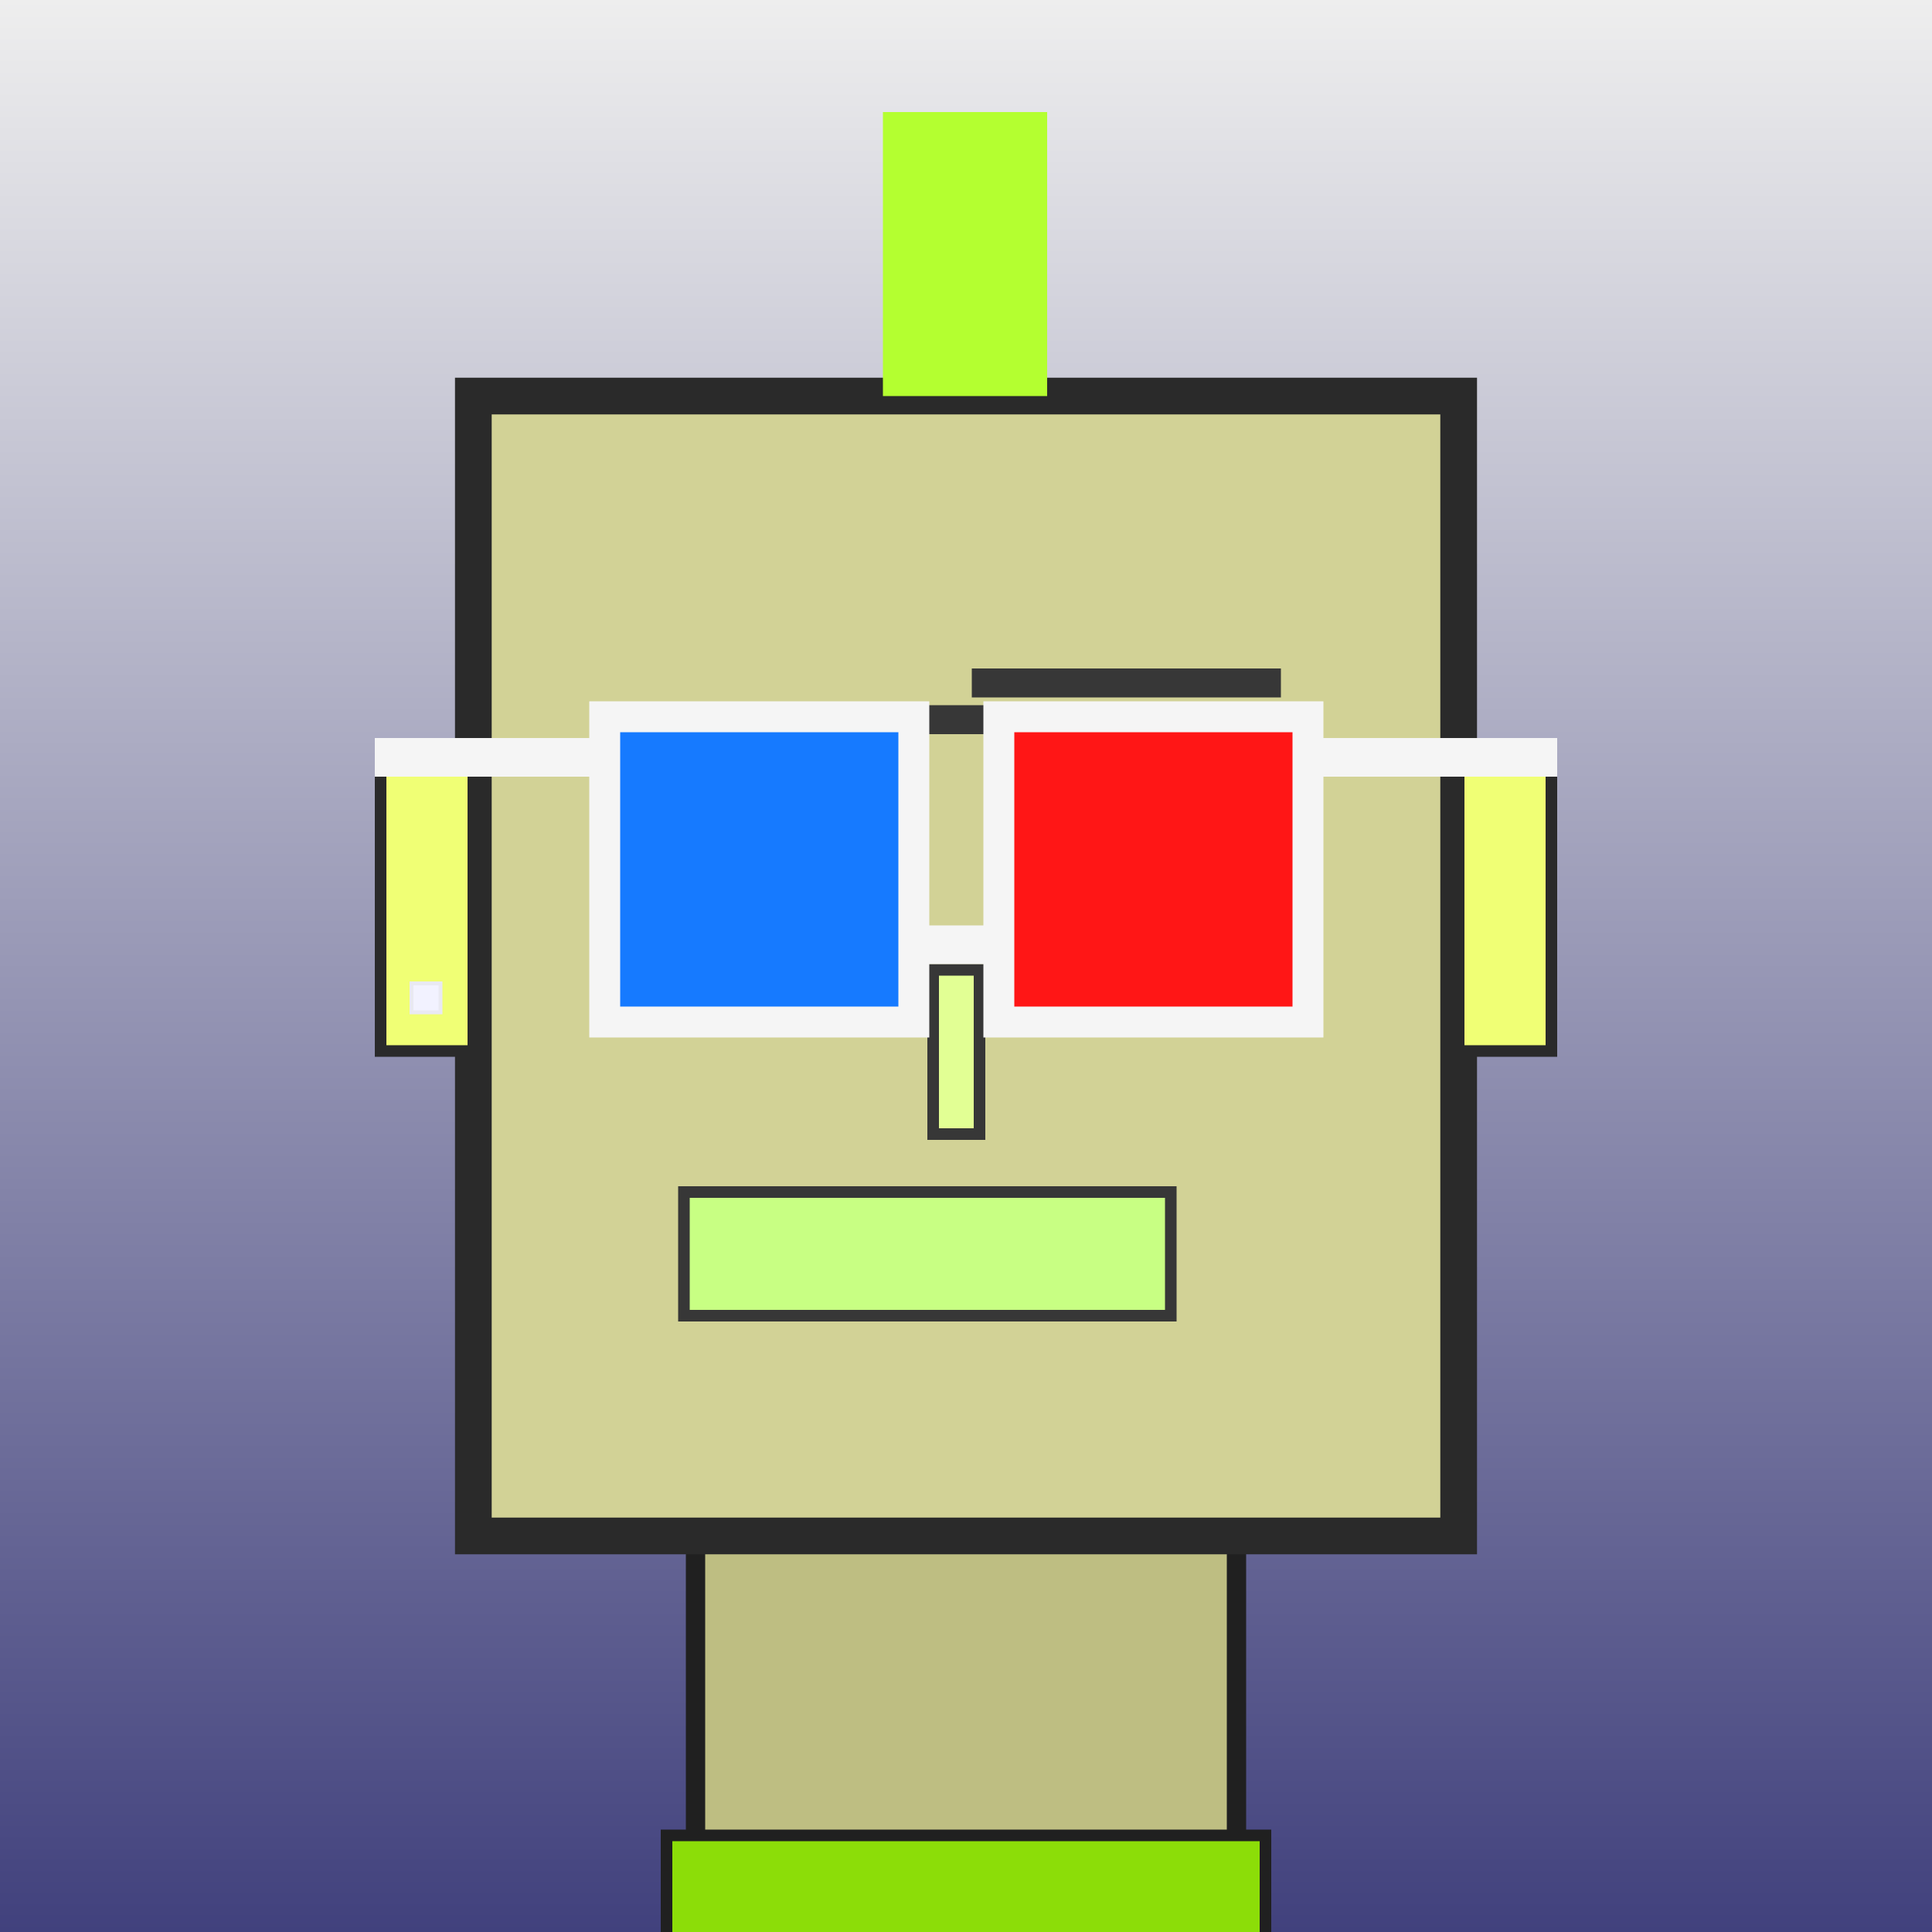 <?xml version="1.0" encoding="utf-8"?><svg viewBox="0 0 1000 1000" xmlns="http://www.w3.org/2000/svg"><defs><linearGradient gradientUnits="userSpaceOnUse" x1="500" y1="0" x2="500" y2="1000" id="bkStyle"><stop offset="0" style="stop-color: #eeeeee"/><stop offset="1" style="stop-color: rgb(65, 65, 125)"/></linearGradient></defs><rect id="background" width="1000" height="1000"  style="fill: url(#bkStyle);" onclick="background.style.fill='rgba(0,0,0,0)'"/><rect x="360" y="795" width="280" height="215" style="fill: rgb(190, 190, 130); stroke-width: 10px; stroke: rgb(32, 32, 32);"/><rect x="245" y="205" width="510" height="590" style="fill: rgb(210, 210, 150); stroke-width: 19px; stroke: rgb(42, 42, 42);"/><rect x="389" y="398" width="85" height="118" style="fill: rgb(230, 284, 179); stroke-width: 6px; stroke: rgb(55, 55, 55);"/><rect x="522" y="391" width="130" height="113" style="fill: rgb(230, 284, 179); stroke-width: 6px; stroke: rgb(55, 55, 55);"/><rect x="409" y="398" width="24" height="57" style="fill: rgb(32,32,32); stroke-width: 6px; stroke: rgb(55,55,55);"/><rect x="547" y="391" width="61" height="46" style="fill: rgb(32,32,32); stroke-width: 6px; stroke: rgb(55,55,55);"/><rect x="483" y="502" width="24" height="85" style="fill: rgb(226, 325, 148); stroke-width: 6px; stroke: rgb(55, 55, 55);"/><rect x="197" y="397" width="48" height="147" style="fill: rgb(240, 285, 117); stroke-width: 6px; stroke: rgb(42, 42, 42);"/><rect x="755" y="397" width="48" height="147" style="fill: rgb(240, 285, 117); stroke-width: 6px; stroke: rgb(42, 42, 42);"/><rect x="390" y="365" width="135" height="15" style="fill: rgb(55, 55, 55); stroke-width: 0px; stroke: rgb(0, 0, 0);"/><rect x="503" y="346" width="160" height="15" style="fill: rgb(55, 55, 55); stroke-width: 0px; stroke: rgb(0, 0, 0);"/><rect x="354" y="617" width="252" height="64" style="fill: rgb(200, 299, 131); stroke-width: 6px; stroke: rgb(55, 55, 55);"/><rect x="473" y="479" width="44" height="20" style="fill: rgb(245,245,245);"/><rect x="313" y="371" width="160" height="158" style="fill: rgb(22,122,255); stroke-width: 16px; stroke: rgb(245,245,245);"/><rect x="517" y="371" width="160" height="158" style="fill: rgb(255,22,22); stroke-width: 16px; stroke: rgb(245,245,245);"/><rect x="194" y="382" width="126" height="20" style="fill: rgb(245,245,245);"/><rect x="670" y="382" width="136" height="20" style="fill: rgb(245,245,245);"/><rect x="457" y="58" width="85" height="147" style="fill: rgb(180, 261, 48); stroke-width: 0px; stroke: rgb(0, 0, 0);"/><rect x="213" y="509" width="15" height="15" style="fill: rgb(242,242,255); stroke-width: 2px; stroke: rgb(233,233,242);"/><rect x="345" y="950" width="310" height="62" style="fill: rgb(140, 221, 8); stroke-width: 6px; stroke: rgb(32, 32, 32);"/></svg>